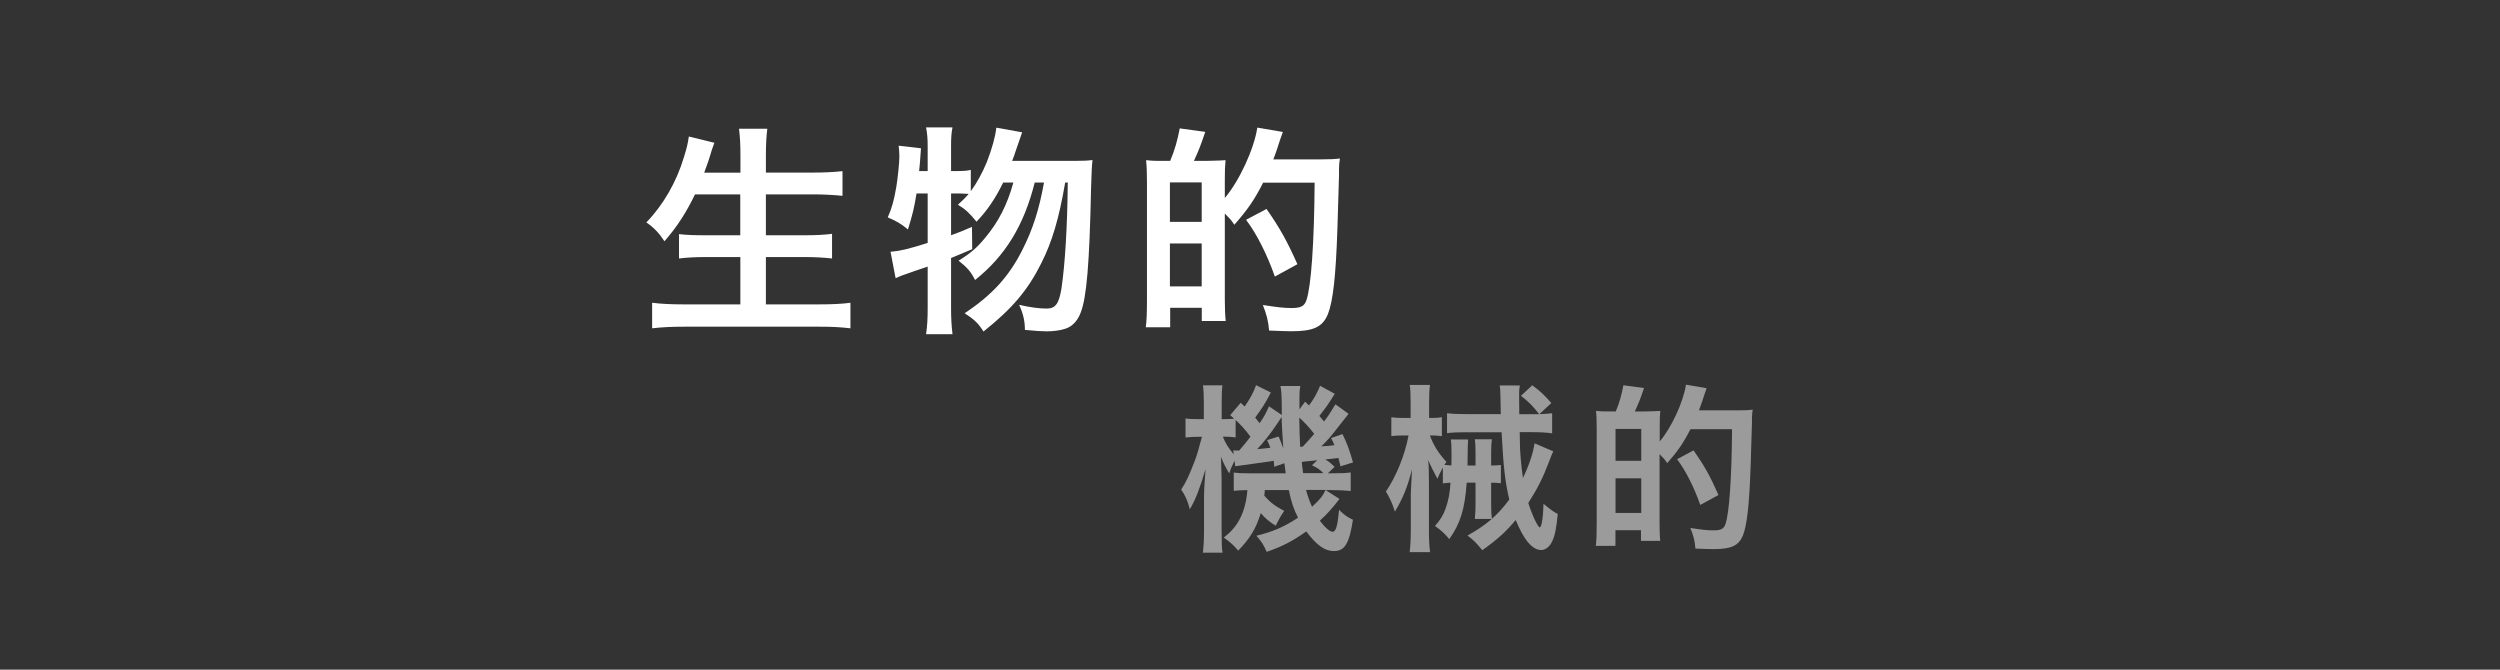<?xml version="1.0" encoding="UTF-8"?><svg id="_レイヤー_2" xmlns="http://www.w3.org/2000/svg" viewBox="0 0 280 75"><rect x="0" y="0" width="280" height="75" fill="#333333" stroke="none"/><defs><style>.cls-1{fill:none;opacity:.7;}.cls-1,.cls-2{stroke-width:0px;}.cls-3{opacity:.51;}.cls-2{fill:#fff;}</style></defs><g id="SP_Default_375px_Outline"><g id="_リンクメニューのコピー"><rect class="cls-1" width="280" height="75"/><path class="cls-2" d="M77.83,21.79c-.99,2.05-2,3.61-3.41,5.23-.62-.94-1.22-1.56-2.03-2.11,1.87-1.92,3.38-4.52,4.21-7.31.34-1.07.44-1.56.55-2.31l2.86.7q-.05.18-.23.65c-.05.16-.08.18-.26.83-.1.34-.21.68-.65,1.87h4.06v-1.9c0-1.33-.05-2.08-.16-3.02h3.17c-.1.78-.16,1.69-.16,2.99v1.92h5.23c1.27,0,2.34-.05,3.35-.16v2.76c-1.07-.1-2.13-.16-3.3-.16h-5.28v4.58h4.32c1.27,0,2.29-.05,3.09-.16v2.76c-.88-.1-1.92-.16-3.07-.16h-4.34v5.3h6.01c1.4,0,2.5-.05,3.46-.18v2.86c-1.17-.13-2.03-.18-3.38-.18h-15.29c-1.33,0-2.37.05-3.54.18v-2.86c1.04.13,2.16.18,3.46.18h6.42v-5.3h-3.85c-1.14,0-2.18.05-3.02.16v-2.73c.83.1,1.61.13,2.99.13h3.87v-4.58h-5.1Z"/><path class="cls-2" d="M120.28,18.02c1.04,0,1.66-.03,2.08-.1q-.1.81-.16,3.15c-.18,8.42-.49,12.25-1.17,13.96-.34.91-.96,1.56-1.72,1.79-.52.18-1.33.29-2.08.29-.55,0-1.27-.05-2.44-.16,0-1.01-.21-1.87-.65-2.81,1.25.29,2.29.42,3.09.42.99,0,1.38-.55,1.66-2.29.39-2.7.65-6.71.7-11.83h-.29c-.7,4.08-1.46,6.63-2.68,9.05-1.51,3.02-3.25,5.07-6.47,7.64-.57-.91-1.01-1.33-2.11-2.05,3.07-2.03,4.97-4.11,6.47-7.1,1.17-2.31,1.87-4.5,2.42-7.54h-1.04c-1.22,4.84-3.3,8.22-6.68,10.92-.47-.94-.91-1.43-1.85-2.16,1.38-.86,2.03-1.43,2.94-2.52,1.53-1.82,2.5-3.72,3.2-6.24h-1.14c-.88,1.79-1.77,3.12-2.99,4.39-.78-.96-1.22-1.38-2.08-1.9.6-.55.86-.81,1.2-1.2q-.08-.03-.36-.03c-.16-.03-.7-.03-1.01-.03h-.6v4.68c.88-.31,1.25-.47,2.34-.94l.03,2.5c-1.17.49-1.51.62-2.37.99v5.67c0,1.07.05,1.9.16,2.86h-2.96c.13-.86.18-1.79.18-2.86v-4.71c-1.17.39-1.9.65-2.26.78-.65.21-.83.29-1.33.52l-.57-2.96c1.14-.1,1.92-.29,4.16-.99v-5.54h-1.25c-.26,1.59-.42,2.29-.96,4.03-.78-.65-1.33-.96-2.26-1.35.47-1.09.68-1.82.96-3.43.16-.99.34-2.68.34-3.38,0-.36-.03-.86-.08-1.22l2.5.29c-.13,1.79-.13,1.9-.21,2.55h.96v-2.81c0-.81-.05-1.4-.18-2.08h2.96c-.13.65-.16,1.2-.16,2.08v2.81h.6c.81,0,1.2-.03,1.61-.13v2.39c.7-.96,1.3-2.08,1.79-3.25.6-1.56.96-2.86,1.07-3.87l2.89.52q-.18.49-.78,2.26c-.05.18-.1.34-.34.94h6.92Z"/><path class="cls-2" d="M131.06,18.02c.49-1.14.83-2.34,1.07-3.64l2.86.39c-.55,1.61-.68,1.95-1.27,3.25h1.38c1.25-.03,1.98-.05,2.16-.08q-.03.21-.05.75c0,.05-.03.13-.03,1.4v2.08c1.59-1.85,3.28-5.46,3.64-7.88l2.86.49c-.13.34-.18.49-.34.96-.1.36-.52,1.61-.73,2.11h5.33c1.01,0,1.61-.03,2.13-.1-.08.49-.08.68-.1,1.07v.78q0,.13-.18,6.03c-.18,5.33-.49,8.11-1.07,9.57-.6,1.43-1.61,1.9-4.08,1.9-.6,0-1.22-.03-2.5-.08-.1-1.14-.29-1.82-.7-2.86,1.64.26,2.42.34,3.2.34,1.07,0,1.46-.21,1.69-.91.52-1.56.86-6.34.91-13.13h-5.77c-.99,1.95-1.74,3.02-3.22,4.71-.36-.52-.44-.62-1.07-1.25v9.59c0,.91.03,1.82.1,2.44h-2.68v-1.48h-3.54v2.18h-2.73c.1-.75.13-1.66.13-3.22v-12.97c0-1.3-.03-1.87-.1-2.52.42.05.96.08,1.33.08h1.38ZM131.03,24.85h3.56v-4.42h-3.56v4.42ZM131.03,32.08h3.56v-4.81h-3.56v4.81ZM142.78,30.96c-.86-2.44-2.03-4.78-3.22-6.34l2.29-1.22c1.48,2.13,2.26,3.51,3.46,6.19l-2.52,1.38Z"/><g class="cls-3"><path class="cls-2" d="M149.49,44.1c-.65,1.07-.94,1.49-1.72,2.48.31.38.36.42.52.63.44-.57.63-.86,1.28-1.93l1.47,1.07q-.42.52-1.43,1.81c-.52.69-.99,1.22-1.62,1.83.73-.04.94-.06,1.47-.13-.13-.31-.19-.44-.38-.8l1.28-.44c.5,1.03.71,1.57,1.18,3.17l-1.41.44c-.1-.44-.13-.59-.23-.94-.38.06-.88.1-1.47.17.48.29.5.31,1.05.82l-.76.73h.44c1.22,0,1.53-.02,2.12-.1v2.08c-.59-.06-1.34-.1-2.12-.1h-.69l1.55.99c-.8,1.03-1.32,1.64-2.2,2.44.61.8,1.13,1.24,1.43,1.24.36,0,.55-.59.73-2.46.5.52.97.86,1.55,1.11-.42,2.69-.92,3.51-2.14,3.51-1.01,0-1.93-.65-3.09-2.2-1.51,1.07-2.58,1.64-4.43,2.29-.34-.78-.55-1.11-1.15-1.81,1.83-.44,3.15-1.01,4.66-2.02-.48-.94-.76-1.74-1.03-3.09h-2.69c-.02.36-.04.44-.06.63.67.76,1.2,1.15,2.23,1.7-.25.38-.4.59-.55.88q-.27.52-.4.78c-.67-.4-1.18-.84-1.68-1.41-.52,1.74-1.2,2.83-2.52,4.2-.57-.67-.82-.88-1.62-1.47,1.6-1.18,2.44-2.83,2.65-5.31-.73.02-1.13.04-1.53.08v-2.04c.48.06.8.08,1.66.08h4.16q-.08-.61-.15-1.13l-1.13.4c-.02-.34-.04-.46-.06-.67-.55.08-.9.15-1.43.21-1.66.23-2.6.36-2.88.4l-.08-.61c-.31.61-.44.9-.59,1.41-.38-.61-.65-1.13-.94-1.87q.04.63.08,2.48v5.79c0,1.24.02,1.97.1,2.48h-2.2c.08-.55.13-1.45.13-2.48v-3.55c0-.9.04-1.68.17-3.32-.63,2.12-1.11,3.4-1.76,4.49-.23-.92-.55-1.64-.97-2.2.55-.86.86-1.49,1.51-3.19.21-.5.48-1.45.82-2.73h-.48c-.5,0-1.03.04-1.36.08v-2.14c.34.06.65.08,1.36.08h.69v-1.68c0-.97-.02-1.57-.1-2.1h2.18c-.06.48-.08,1.05-.08,2.08v1.7h.36c.44,0,.8-.02,1.03-.04-.17-.17-.21-.21-.44-.4l1.18-1.39.44.42c.63-.9.97-1.53,1.28-2.39l1.66.82c-.63,1.22-1.03,1.83-1.76,2.81.21.25.27.34.5.63.55-.82.67-1.05,1.05-1.89l1.43.97v-.94c-.02-1.45-.04-1.7-.15-2.31h2.23c-.08.4-.1.73-.1,1.36v1.26l.63-.86c.23.21.27.25.44.42.55-.73.92-1.41,1.24-2.2l1.66.9ZM138.38,48.99c-.52-.06-.73-.08-1.15-.08h-.27c.29.73.61,1.26,1.22,1.97l-.06-.44c.15.02.23.02.31.02h.36c.63-.73.9-1.07,1.26-1.55-.59-.8-1.01-1.26-1.66-1.87v1.95ZM143.21,48.9c.27.63.36.86.52,1.32-.13-1.87-.17-2.75-.19-3.51-.25.38-.34.48-.42.63-.78,1.18-1.66,2.29-2.31,2.96q.78-.06,1.47-.15c-.13-.34-.17-.46-.36-.86l1.28-.4ZM145.52,46.76q.02,1.89.1,3.28c.13,0,.17,0,.29-.02q.8-.84,1.28-1.43c-.55-.71-1.01-1.22-1.68-1.83ZM147.54,51.55c-.17.02-.29.04-.38.04q-.36.04-.86.08s-.23.02-.5.06c.04.38.04.5.15,1.26h2.27c-.44-.44-.71-.61-1.28-.88l.61-.57ZM146.28,54.87c.19.73.34,1.15.67,1.89.97-.9,1.22-1.24,1.51-1.89h-2.18Z"/><path class="cls-2" d="M161.58,52.39c-.06.13-.13.23-.15.29-.25.5-.29.59-.44.94-.29-.52-.78-1.49-1.03-2.1.06.59.08,1.34.08,2.67v5.17c0,1.05.04,1.83.13,2.48h-2.29c.08-.63.13-1.47.13-2.48v-4.07s.04-.94.13-2.71c-.52,2.04-1.03,3.25-1.91,4.72-.29-.92-.55-1.49-1.01-2.25,1.13-1.64,2.12-4.05,2.54-6.28h-.59c-.48,0-.97.02-1.34.08v-2.12c.38.06.76.08,1.43.08h.73v-1.6c0-1.05-.02-1.6-.1-2.1h2.27c-.08.57-.1,1.13-.1,2.1v1.6h.25c.5,0,.8-.02,1.18-.08v2.12c-.4-.06-.69-.08-1.13-.08h-.21c.38,1.05.92,1.95,1.85,2.96l-.23.34c.21.02.44.04.78.06.02-.4.02-.73.02-1.15,0-1.03-.02-1.34-.08-1.76h1.95q-.06.44-.08,2.92h.9v-1.47c0-.73-.02-1.05-.08-1.47h1.91c-.06.48-.08.84-.08,1.49v1.45c.52-.02.76-.02,1.09-.06v2.04c-.4-.04-.61-.06-1.09-.06v2.44c0,.76.02,1.15.08,1.62h-1.91c.06-.69.08-.99.08-1.62v-2.44h-.99c-.21,2.98-.71,4.56-1.95,6.32-.48-.59-.97-1.03-1.6-1.47.61-.69.94-1.24,1.22-2.04.31-.97.42-1.51.52-2.81-.34.02-.59.04-.86.08v-1.74ZM173.96,50.56c-.17.36-.21.46-.52,1.28-.61,1.62-1.28,2.96-2.27,4.49.44,1.41,1.09,2.75,1.3,2.75.04,0,.17-.25.21-.52.1-.46.17-1.22.19-2.14.73.61,1.09.88,1.6,1.15-.15,1.53-.31,2.41-.61,3.02-.27.63-.76,1.01-1.24,1.01-.99,0-1.93-1.09-2.86-3.36-1.09,1.3-1.95,2.1-3.74,3.38-.82-.97-.9-1.05-1.66-1.64,2.1-1.18,3.32-2.2,4.68-4.03-.48-2.08-.65-3.57-.86-7.54h-3.91c-.94,0-1.6.02-2.2.1v-2.23c.65.08,1.24.1,2.2.1h3.82q-.02-.46-.04-1.99c0-.44-.02-.86-.08-1.22h2.25c-.06.38-.08.61-.08.99,0,.46,0,1.07.02,2.23h2.23c-.67-.88-1.22-1.43-2.04-2.06l1.26-1.18c.84.61,1.39,1.11,2.14,1.99l-1.34,1.24c.63-.02.97-.04,1.43-.1v2.25c-.57-.08-1.26-.13-2.27-.13h-1.36q0,.34.02,1.2c0,.97.15,2.67.34,3.93.69-1.41,1.15-2.81,1.3-3.88l2.1.9Z"/><path class="cls-2" d="M180.96,46.09c.4-.92.67-1.89.86-2.94l2.31.31c-.44,1.3-.55,1.57-1.03,2.62h1.11c1.01-.02,1.6-.04,1.74-.06q-.02.17-.04.61s-.02.1-.02,1.13v1.68c1.28-1.49,2.65-4.41,2.94-6.36l2.31.4c-.1.27-.15.4-.27.78-.08.29-.42,1.3-.59,1.7h4.3c.82,0,1.3-.02,1.72-.08-.06.4-.06.55-.08.86v.63q0,.1-.15,4.87c-.15,4.3-.4,6.55-.86,7.73-.48,1.15-1.3,1.53-3.3,1.53-.48,0-.99-.02-2.02-.06-.08-.92-.23-1.47-.57-2.31,1.32.21,1.95.27,2.58.27.86,0,1.18-.17,1.36-.73.42-1.26.69-5.12.73-10.6h-4.66c-.8,1.57-1.41,2.44-2.6,3.8-.29-.42-.36-.5-.86-1.01v7.75c0,.73.02,1.47.08,1.97h-2.16v-1.2h-2.86v1.76h-2.2c.08-.61.1-1.34.1-2.6v-10.48c0-1.05-.02-1.51-.08-2.04.34.04.78.06,1.07.06h1.11ZM180.94,51.61h2.88v-3.57h-2.88v3.57ZM180.94,57.45h2.88v-3.88h-2.88v3.88ZM190.43,56.55c-.69-1.97-1.64-3.86-2.6-5.12l1.85-.99c1.2,1.72,1.83,2.83,2.79,5l-2.04,1.11Z"/></g></g></g></svg>